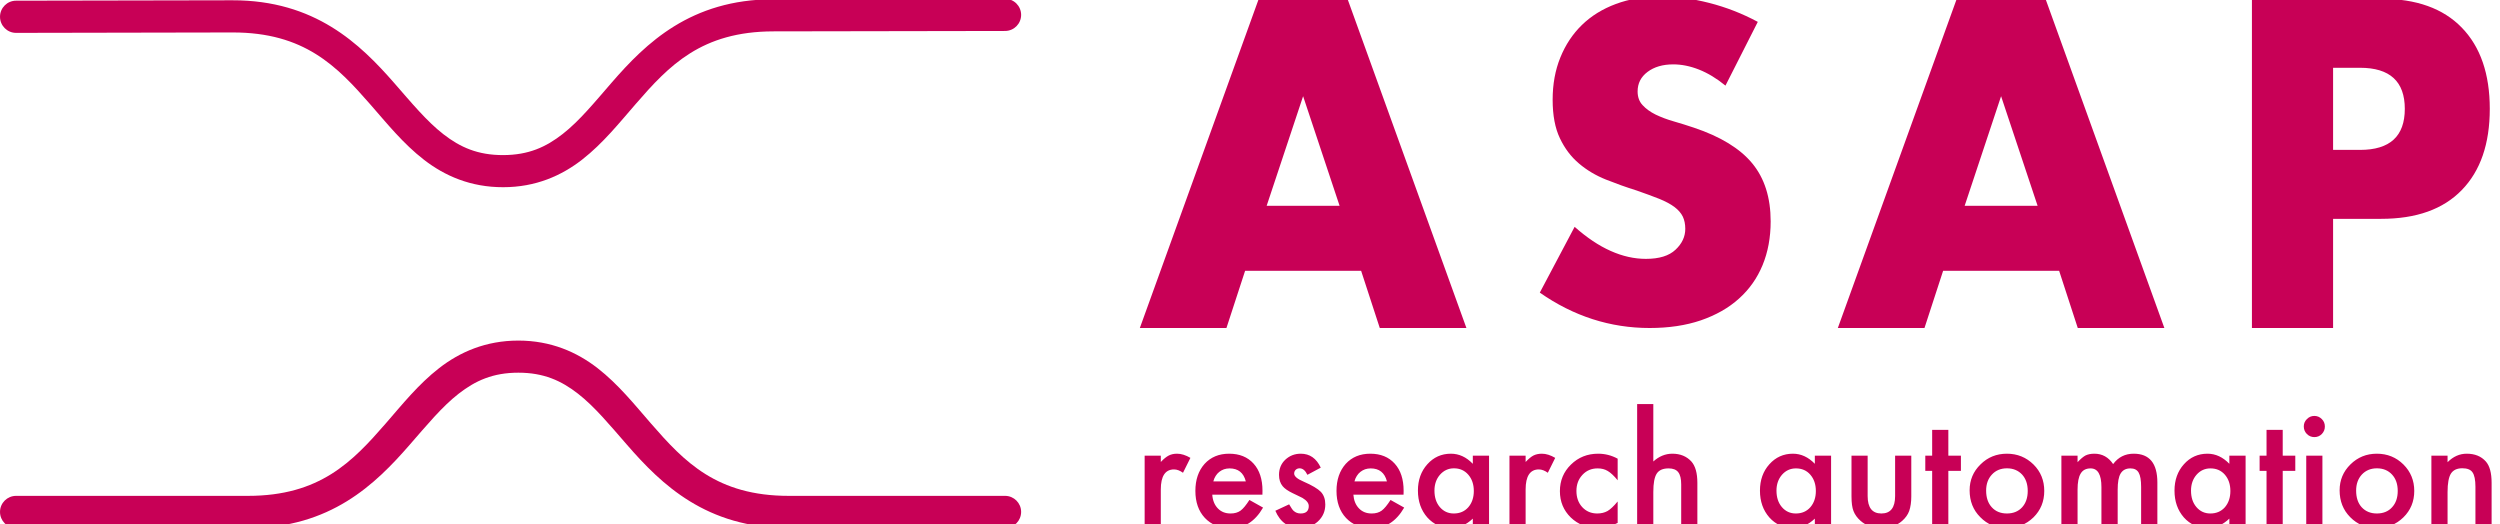 <svg width="205" height="43" xmlns="http://www.w3.org/2000/svg" xmlns:xlink="http://www.w3.org/1999/xlink" xml:space="preserve" overflow="hidden"><defs><clipPath id="clip0"><rect x="472" y="40" width="205" height="43"/></clipPath></defs><g clip-path="url(#clip0)" transform="translate(-472 -40)"><path d="M485.036 756.777C479.188 756.788 470.839 756.805 466.028 756.81 459.253 756.822 455.585 760.395 452.778 763.611 451.374 765.222 450.127 766.743 448.761 767.803 447.394 768.867 445.968 769.519 443.883 769.525 441.799 769.531 440.355 768.884 438.984 767.825 437.614 766.766 436.366 765.261 434.956 763.655 432.137 760.445 428.449 756.883 421.674 756.894L403.939 756.927C403.213 756.927 402.624 757.513 402.622 758.237 402.622 758.243 402.622 758.243 402.622 758.243 402.626 758.968 403.215 759.553 403.939 759.553L421.685 759.519C427.583 759.508 430.248 762.273 432.985 765.389 434.354 766.944 435.681 768.594 437.384 769.904 439.087 771.219 441.216 772.15 443.883 772.145 446.552 772.145 448.674 771.203 450.372 769.882 452.07 768.561 453.397 766.905 454.76 765.344 457.485 762.217 460.14 759.441 466.038 759.43 470.852 759.425 479.199 759.408 485.047 759.397 485.771 759.391 486.355 758.806 486.354 758.081 486.35 757.357 485.76 756.771 485.036 756.777ZM445.125 784.659C442.457 784.659 440.325 785.595 438.625 786.911 436.925 788.226 435.603 789.876 434.237 791.437 431.507 794.558 428.847 797.329 422.948 797.329L403.939 797.329C403.215 797.329 402.626 797.908 402.622 798.633 402.62 799.363 403.206 799.949 403.931 799.954 403.934 799.954 403.936 799.954 403.939 799.954L422.948 799.954C429.722 799.954 433.395 796.387 436.208 793.17 437.615 791.565 438.868 790.049 440.236 788.99 441.605 787.931 443.041 787.279 445.125 787.279 447.209 787.279 448.644 787.931 450.013 788.99 451.382 790.049 452.635 791.565 454.041 793.17 456.854 796.387 460.528 799.954 467.301 799.954L485.047 799.954C485.771 799.949 486.355 799.358 486.354 798.633 486.35 797.914 485.767 797.334 485.047 797.329L467.301 797.329C461.403 797.329 458.743 794.558 456.012 791.437 454.646 789.876 453.324 788.226 451.624 786.911 449.923 785.595 447.792 784.659 445.125 784.659Z" fill="#C80056" transform="matrix(1 0 0 1.005 69.379 -720.655)"/><path d="M601.995 794.051 603.321 794.051 603.321 794.581C603.789 794.118 604.308 793.889 604.893 793.889 605.562 793.889 606.08 794.101 606.454 794.519 606.777 794.876 606.933 795.461 606.933 796.27L606.933 799.787 605.607 799.787 605.607 796.582C605.607 796.019 605.523 795.629 605.367 795.411 605.216 795.188 604.938 795.077 604.531 795.077 604.09 795.077 603.778 795.227 603.594 795.517 603.416 795.801 603.321 796.303 603.321 797.017L603.321 799.787 601.995 799.787ZM594.47 796.877C594.47 796.047 594.765 795.344 595.356 794.765 595.952 794.179 596.671 793.889 597.524 793.889 598.383 793.889 599.113 794.185 599.704 794.77 600.294 795.355 600.59 796.075 600.59 796.927 600.59 797.786 600.294 798.505 599.698 799.085 599.102 799.664 598.371 799.954 597.502 799.954 596.643 799.954 595.924 799.659 595.339 799.068 594.759 798.488 594.47 797.758 594.47 796.877ZM595.824 796.9C595.824 797.474 595.975 797.925 596.281 798.26 596.599 798.6 597.011 798.767 597.524 798.767 598.043 798.767 598.461 798.6 598.767 798.265 599.079 797.931 599.235 797.485 599.235 796.927 599.235 796.37 599.079 795.924 598.767 795.59 598.455 795.255 598.043 795.082 597.524 795.082 597.022 795.082 596.61 795.255 596.292 795.59 595.98 795.93 595.824 796.364 595.824 796.9ZM593.059 794.051 593.059 799.787 591.733 799.787 591.733 794.051ZM591.532 791.665C591.532 791.431 591.616 791.231 591.788 791.063 591.956 790.891 592.162 790.807 592.396 790.807 592.636 790.807 592.836 790.891 593.009 791.063 593.176 791.225 593.26 791.431 593.26 791.671 593.26 791.911 593.176 792.111 593.009 792.284 592.842 792.451 592.641 792.535 592.401 792.535 592.162 792.535 591.956 792.451 591.788 792.284 591.616 792.111 591.532 791.905 591.532 791.665ZM589.804 795.289 589.804 799.787 588.477 799.787 588.477 795.289 587.909 795.289 587.909 794.051 588.477 794.051 588.477 791.944 589.804 791.944 589.804 794.051 590.835 794.051 590.835 795.289ZM585.428 794.051 586.76 794.051 586.76 799.787 585.428 799.787 585.428 799.185C584.882 799.698 584.297 799.954 583.667 799.954 582.875 799.954 582.218 799.664 581.699 799.09 581.186 798.505 580.93 797.78 580.93 796.9 580.93 796.041 581.186 795.322 581.699 794.753 582.212 794.179 582.859 793.889 583.633 793.889 584.302 793.889 584.899 794.168 585.428 794.714ZM582.284 796.9C582.284 797.451 582.429 797.897 582.725 798.243 583.026 798.594 583.41 798.767 583.868 798.767 584.358 798.767 584.754 798.6 585.06 798.26 585.361 797.914 585.512 797.468 585.512 796.933 585.512 796.392 585.361 795.946 585.06 795.601 584.754 795.255 584.364 795.088 583.879 795.088 583.422 795.088 583.043 795.261 582.736 795.606 582.435 795.952 582.284 796.387 582.284 796.9ZM571.655 794.051 572.981 794.051 572.981 794.581C573.232 794.313 573.455 794.129 573.633 794.034 573.829 793.94 574.068 793.889 574.358 793.889 575.005 793.889 575.518 794.174 575.897 794.737 576.315 794.174 576.878 793.889 577.586 793.889 578.879 793.889 579.525 794.675 579.525 796.242L579.525 799.787 578.193 799.787 578.193 796.599C578.193 796.052 578.126 795.662 577.992 795.434 577.859 795.199 577.63 795.088 577.318 795.088 576.95 795.088 576.688 795.222 576.515 795.5 576.348 795.773 576.27 796.214 576.27 796.827L576.27 799.787 574.938 799.787 574.938 796.615C574.938 795.595 574.642 795.088 574.052 795.088 573.678 795.088 573.405 795.227 573.238 795.506 573.065 795.785 572.981 796.225 572.981 796.821L572.981 799.787 571.655 799.787ZM564.13 796.877C564.13 796.047 564.425 795.344 565.021 794.765 565.612 794.179 566.337 793.889 567.19 793.889 568.043 793.889 568.773 794.185 569.369 794.77 569.96 795.355 570.25 796.075 570.25 796.927 570.25 797.786 569.955 798.505 569.364 799.085 568.762 799.664 568.031 799.954 567.162 799.954 566.303 799.954 565.584 799.659 565.005 799.068 564.419 798.488 564.13 797.758 564.13 796.877ZM565.484 796.9C565.484 797.474 565.64 797.925 565.947 798.26 566.259 798.6 566.671 798.767 567.19 798.767 567.708 798.767 568.121 798.6 568.433 798.265 568.739 797.931 568.895 797.485 568.895 796.927 568.895 796.37 568.739 795.924 568.433 795.59 568.115 795.255 567.703 795.082 567.19 795.082 566.682 795.082 566.27 795.255 565.958 795.59 565.64 795.93 565.484 796.364 565.484 796.9ZM562.385 795.289 562.385 799.787 561.058 799.787 561.058 795.289 560.495 795.289 560.495 794.051 561.058 794.051 561.058 791.944 562.385 791.944 562.385 794.051 563.416 794.051 563.416 795.289ZM555.768 794.051 555.768 797.345C555.768 798.293 556.144 798.767 556.895 798.767 557.647 798.767 558.02 798.293 558.02 797.345L558.02 794.051 559.347 794.051 559.347 797.373C559.347 797.83 559.291 798.226 559.174 798.566 559.063 798.862 558.873 799.129 558.6 799.369 558.154 799.759 557.586 799.954 556.895 799.954 556.206 799.954 555.64 799.759 555.191 799.369 554.916 799.129 554.723 798.862 554.607 798.566 554.498 798.293 554.444 797.897 554.444 797.373L554.444 794.051ZM551.438 794.051 552.77 794.051 552.77 799.787 551.438 799.787 551.438 799.185C550.892 799.698 550.305 799.954 549.676 799.954 548.882 799.954 548.227 799.664 547.708 799.09 547.194 798.505 546.937 797.78 546.937 796.9 546.937 796.041 547.194 795.322 547.708 794.753 548.223 794.179 548.868 793.889 549.64 793.889 550.309 793.889 550.907 794.168 551.438 794.714ZM548.292 796.9C548.292 797.451 548.438 797.897 548.733 798.243 549.035 798.594 549.418 798.767 549.876 798.767 550.368 798.767 550.764 798.6 551.067 798.26 551.369 797.914 551.521 797.468 551.521 796.933 551.521 796.392 551.369 795.946 551.067 795.601 550.764 795.255 550.371 795.088 549.888 795.088 549.432 795.088 549.052 795.261 548.745 795.606 548.443 795.952 548.292 796.387 548.292 796.9ZM536.867 789.837 538.193 789.837 538.193 794.525C538.663 794.101 539.184 793.889 539.754 793.889 540.402 793.889 540.921 794.101 541.309 794.519 541.64 794.887 541.805 795.467 541.805 796.27L541.805 799.787 540.479 799.787 540.479 796.392C540.479 795.935 540.398 795.601 540.234 795.395 540.072 795.188 539.809 795.088 539.448 795.088 538.985 795.088 538.657 795.227 538.47 795.517 538.284 795.807 538.193 796.303 538.193 797.011L538.193 799.787 536.867 799.787ZM535.269 794.296 535.269 796.058C534.967 795.69 534.696 795.439 534.457 795.3 534.221 795.155 533.943 795.088 533.627 795.088 533.127 795.088 532.712 795.261 532.383 795.612 532.053 795.963 531.888 796.398 531.888 796.927 531.888 797.463 532.047 797.903 532.365 798.248 532.687 798.594 533.097 798.767 533.597 798.767 533.914 798.767 534.196 798.7 534.439 798.566 534.675 798.427 534.952 798.17 535.269 797.786L535.269 799.536C534.731 799.815 534.193 799.954 533.656 799.954 532.768 799.954 532.025 799.664 531.428 799.096 530.832 798.516 530.533 797.803 530.533 796.944 530.533 796.086 530.835 795.361 531.44 794.776 532.045 794.185 532.787 793.889 533.668 793.889 534.233 793.889 534.767 794.023 535.269 794.296ZM526.397 794.051 527.722 794.051 527.722 794.564C527.966 794.307 528.181 794.129 528.37 794.034 528.562 793.94 528.791 793.889 529.053 793.889 529.403 793.889 529.768 794.007 530.149 794.229L529.543 795.445C529.291 795.266 529.046 795.172 528.807 795.172 528.083 795.172 527.722 795.723 527.722 796.81L527.722 799.787 526.397 799.787ZM523.392 794.051 524.723 794.051 524.723 799.787 523.392 799.787 523.392 799.185C522.846 799.698 522.259 799.954 521.629 799.954 520.835 799.954 520.181 799.664 519.661 799.09 519.147 798.505 518.891 797.775 518.891 796.9 518.891 796.041 519.147 795.322 519.661 794.753 520.176 794.179 520.821 793.889 521.593 793.889 522.262 793.889 522.86 794.163 523.392 794.714ZM520.246 796.9C520.246 797.451 520.392 797.897 520.686 798.243 520.989 798.594 521.371 798.767 521.83 798.767 522.321 798.767 522.717 798.6 523.02 798.26 523.322 797.914 523.474 797.468 523.474 796.933 523.474 796.392 523.322 795.946 523.02 795.601 522.717 795.255 522.325 795.082 521.841 795.082 521.385 795.082 521.005 795.261 520.698 795.606 520.396 795.952 520.246 796.387 520.246 796.9ZM517.712 797.234 513.598 797.234C513.634 797.702 513.787 798.076 514.059 798.354 514.329 798.633 514.676 798.767 515.101 798.767 515.432 798.767 515.705 798.689 515.92 798.533 516.132 798.377 516.374 798.087 516.646 797.663L517.765 798.287C517.591 798.583 517.409 798.834 517.217 799.04 517.025 799.252 516.818 799.425 516.598 799.564 516.377 799.698 516.14 799.798 515.884 799.859 515.63 799.921 515.352 799.954 515.054 799.954 514.198 799.954 513.51 799.675 512.992 799.129 512.474 798.577 512.214 797.842 512.214 796.922 512.214 796.019 512.466 795.283 512.969 794.72 513.475 794.168 514.147 793.889 514.984 793.889 515.829 793.889 516.495 794.157 516.986 794.698 517.475 795.233 517.718 795.974 517.718 796.916ZM516.35 796.147C516.166 795.439 515.719 795.088 515.013 795.088 514.852 795.088 514.7 795.116 514.559 795.16 514.417 795.211 514.288 795.283 514.174 795.372 514.057 795.467 513.958 795.573 513.876 795.707 513.793 795.835 513.73 795.98 513.687 796.147ZM510.923 795.027 509.828 795.612C509.655 795.255 509.441 795.082 509.186 795.082 509.063 795.082 508.96 795.121 508.873 795.199 508.786 795.283 508.743 795.383 508.743 795.512 508.743 795.729 508.999 795.952 509.509 796.164 510.212 796.47 510.686 796.749 510.929 797 511.173 797.256 511.295 797.602 511.295 798.031 511.295 798.589 511.09 799.051 510.681 799.425 510.285 799.776 509.805 799.954 509.245 799.954 508.282 799.954 507.601 799.486 507.199 798.544L508.33 798.02C508.489 798.293 508.608 798.471 508.69 798.544 508.851 798.694 509.044 798.767 509.268 798.767 509.715 798.767 509.94 798.566 509.94 798.159 509.94 797.92 509.767 797.702 509.421 797.496 509.288 797.429 509.154 797.362 509.021 797.301 508.887 797.24 508.751 797.173 508.613 797.106 508.229 796.922 507.957 796.732 507.801 796.543 507.601 796.303 507.5 795.997 507.5 795.617 507.5 795.121 507.671 794.703 508.014 794.38 508.363 794.057 508.786 793.889 509.286 793.889 510.021 793.889 510.567 794.269 510.923 795.027ZM506.139 797.234 502.027 797.234C502.061 797.702 502.214 798.076 502.486 798.354 502.757 798.633 503.105 798.767 503.528 798.767 503.859 798.767 504.132 798.689 504.349 798.533 504.559 798.377 504.801 798.087 505.073 797.663L506.192 798.287C506.019 798.583 505.836 798.834 505.645 799.04 505.452 799.252 505.245 799.425 505.025 799.564 504.806 799.698 504.568 799.798 504.313 799.859 504.058 799.921 503.781 799.954 503.481 799.954 502.626 799.954 501.938 799.675 501.42 799.129 500.901 798.577 500.642 797.842 500.642 796.922 500.642 796.019 500.893 795.283 501.396 794.72 501.903 794.168 502.574 793.889 503.411 793.889 504.256 793.889 504.923 794.157 505.414 794.698 505.902 795.233 506.145 795.974 506.145 796.916ZM504.778 796.147C504.593 795.439 504.148 795.088 503.44 795.088 503.279 795.088 503.129 795.116 502.987 795.16 502.845 795.211 502.717 795.283 502.601 795.372 502.484 795.467 502.385 795.573 502.303 795.707 502.221 795.835 502.158 795.98 502.114 796.147ZM496.482 794.051 497.807 794.051 497.807 794.564C498.051 794.307 498.268 794.135 498.455 794.04 498.648 793.94 498.875 793.889 499.14 793.889 499.489 793.889 499.855 794.007 500.235 794.229L499.627 795.445C499.377 795.266 499.132 795.172 498.892 795.172 498.169 795.172 497.807 795.723 497.807 796.81L497.807 799.787 496.482 799.787ZM593.934 769.101 596.147 769.101C598.594 769.101 599.815 767.987 599.815 765.751 599.815 763.522 598.594 762.401 596.147 762.401L593.934 762.401ZM593.934 783.633 587.279 783.633 587.279 756.771 597.881 756.771C600.757 756.771 602.959 757.557 604.486 759.124 606.019 760.696 606.783 762.903 606.783 765.751 606.783 768.6 606.019 770.813 604.486 772.379 602.959 773.945 600.757 774.726 597.881 774.726L593.934 774.726ZM569.704 773.661 566.71 764.72 563.723 773.661ZM571.471 778.968 561.956 778.968 560.428 783.633 553.323 783.633 563.076 756.771 570.35 756.771 580.099 783.633 572.998 783.633ZM544.109 763.856C543.384 763.265 542.66 762.831 541.934 762.546 541.21 762.262 540.508 762.123 539.828 762.123 538.967 762.123 538.265 762.329 537.721 762.736 537.176 763.143 536.905 763.672 536.905 764.33 536.905 764.787 537.041 765.16 537.314 765.45 537.585 765.746 537.942 766.002 538.383 766.22 538.825 766.431 539.324 766.621 539.878 766.777 540.435 766.939 540.983 767.106 541.527 767.29 543.701 768.014 545.294 768.984 546.301 770.194 547.31 771.409 547.815 772.987 547.815 774.932 547.815 776.247 547.593 777.44 547.151 778.505 546.71 779.57 546.064 780.478 545.214 781.236 544.365 782 543.322 782.585 542.088 783.009 540.853 783.427 539.453 783.633 537.891 783.633 534.652 783.633 531.649 782.669 528.885 780.746L531.741 775.378C532.737 776.259 533.723 776.916 534.696 777.345 535.671 777.78 536.634 777.992 537.585 777.992 538.672 777.992 539.482 777.747 540.014 777.245 540.547 776.749 540.814 776.18 540.814 775.545 540.814 775.16 540.746 774.826 540.61 774.542 540.473 774.263 540.247 774.001 539.93 773.761 539.613 773.527 539.199 773.304 538.69 773.098 538.179 772.897 537.563 772.669 536.838 772.418 535.976 772.15 535.132 771.849 534.305 771.521 533.479 771.192 532.742 770.757 532.097 770.211 531.451 769.67 530.929 768.984 530.534 768.154 530.137 767.329 529.938 766.281 529.938 765.01 529.938 763.745 530.147 762.591 530.568 761.565 530.987 760.534 531.575 759.648 532.335 758.912 533.093 758.176 534.022 757.602 535.121 757.195 536.219 756.788 537.45 756.582 538.808 756.582 540.078 756.582 541.402 756.76 542.784 757.111 544.166 757.463 545.491 757.975 546.76 758.655ZM512.467 773.661 509.476 764.72 506.487 773.661ZM514.234 778.968 504.719 778.968 503.189 783.633 496.088 783.633 505.841 756.771 513.113 756.771 522.867 783.633 515.763 783.633Z" fill="#C80056" transform="matrix(1 0 0 1.005 69.379 -720.655)"/></g></svg>